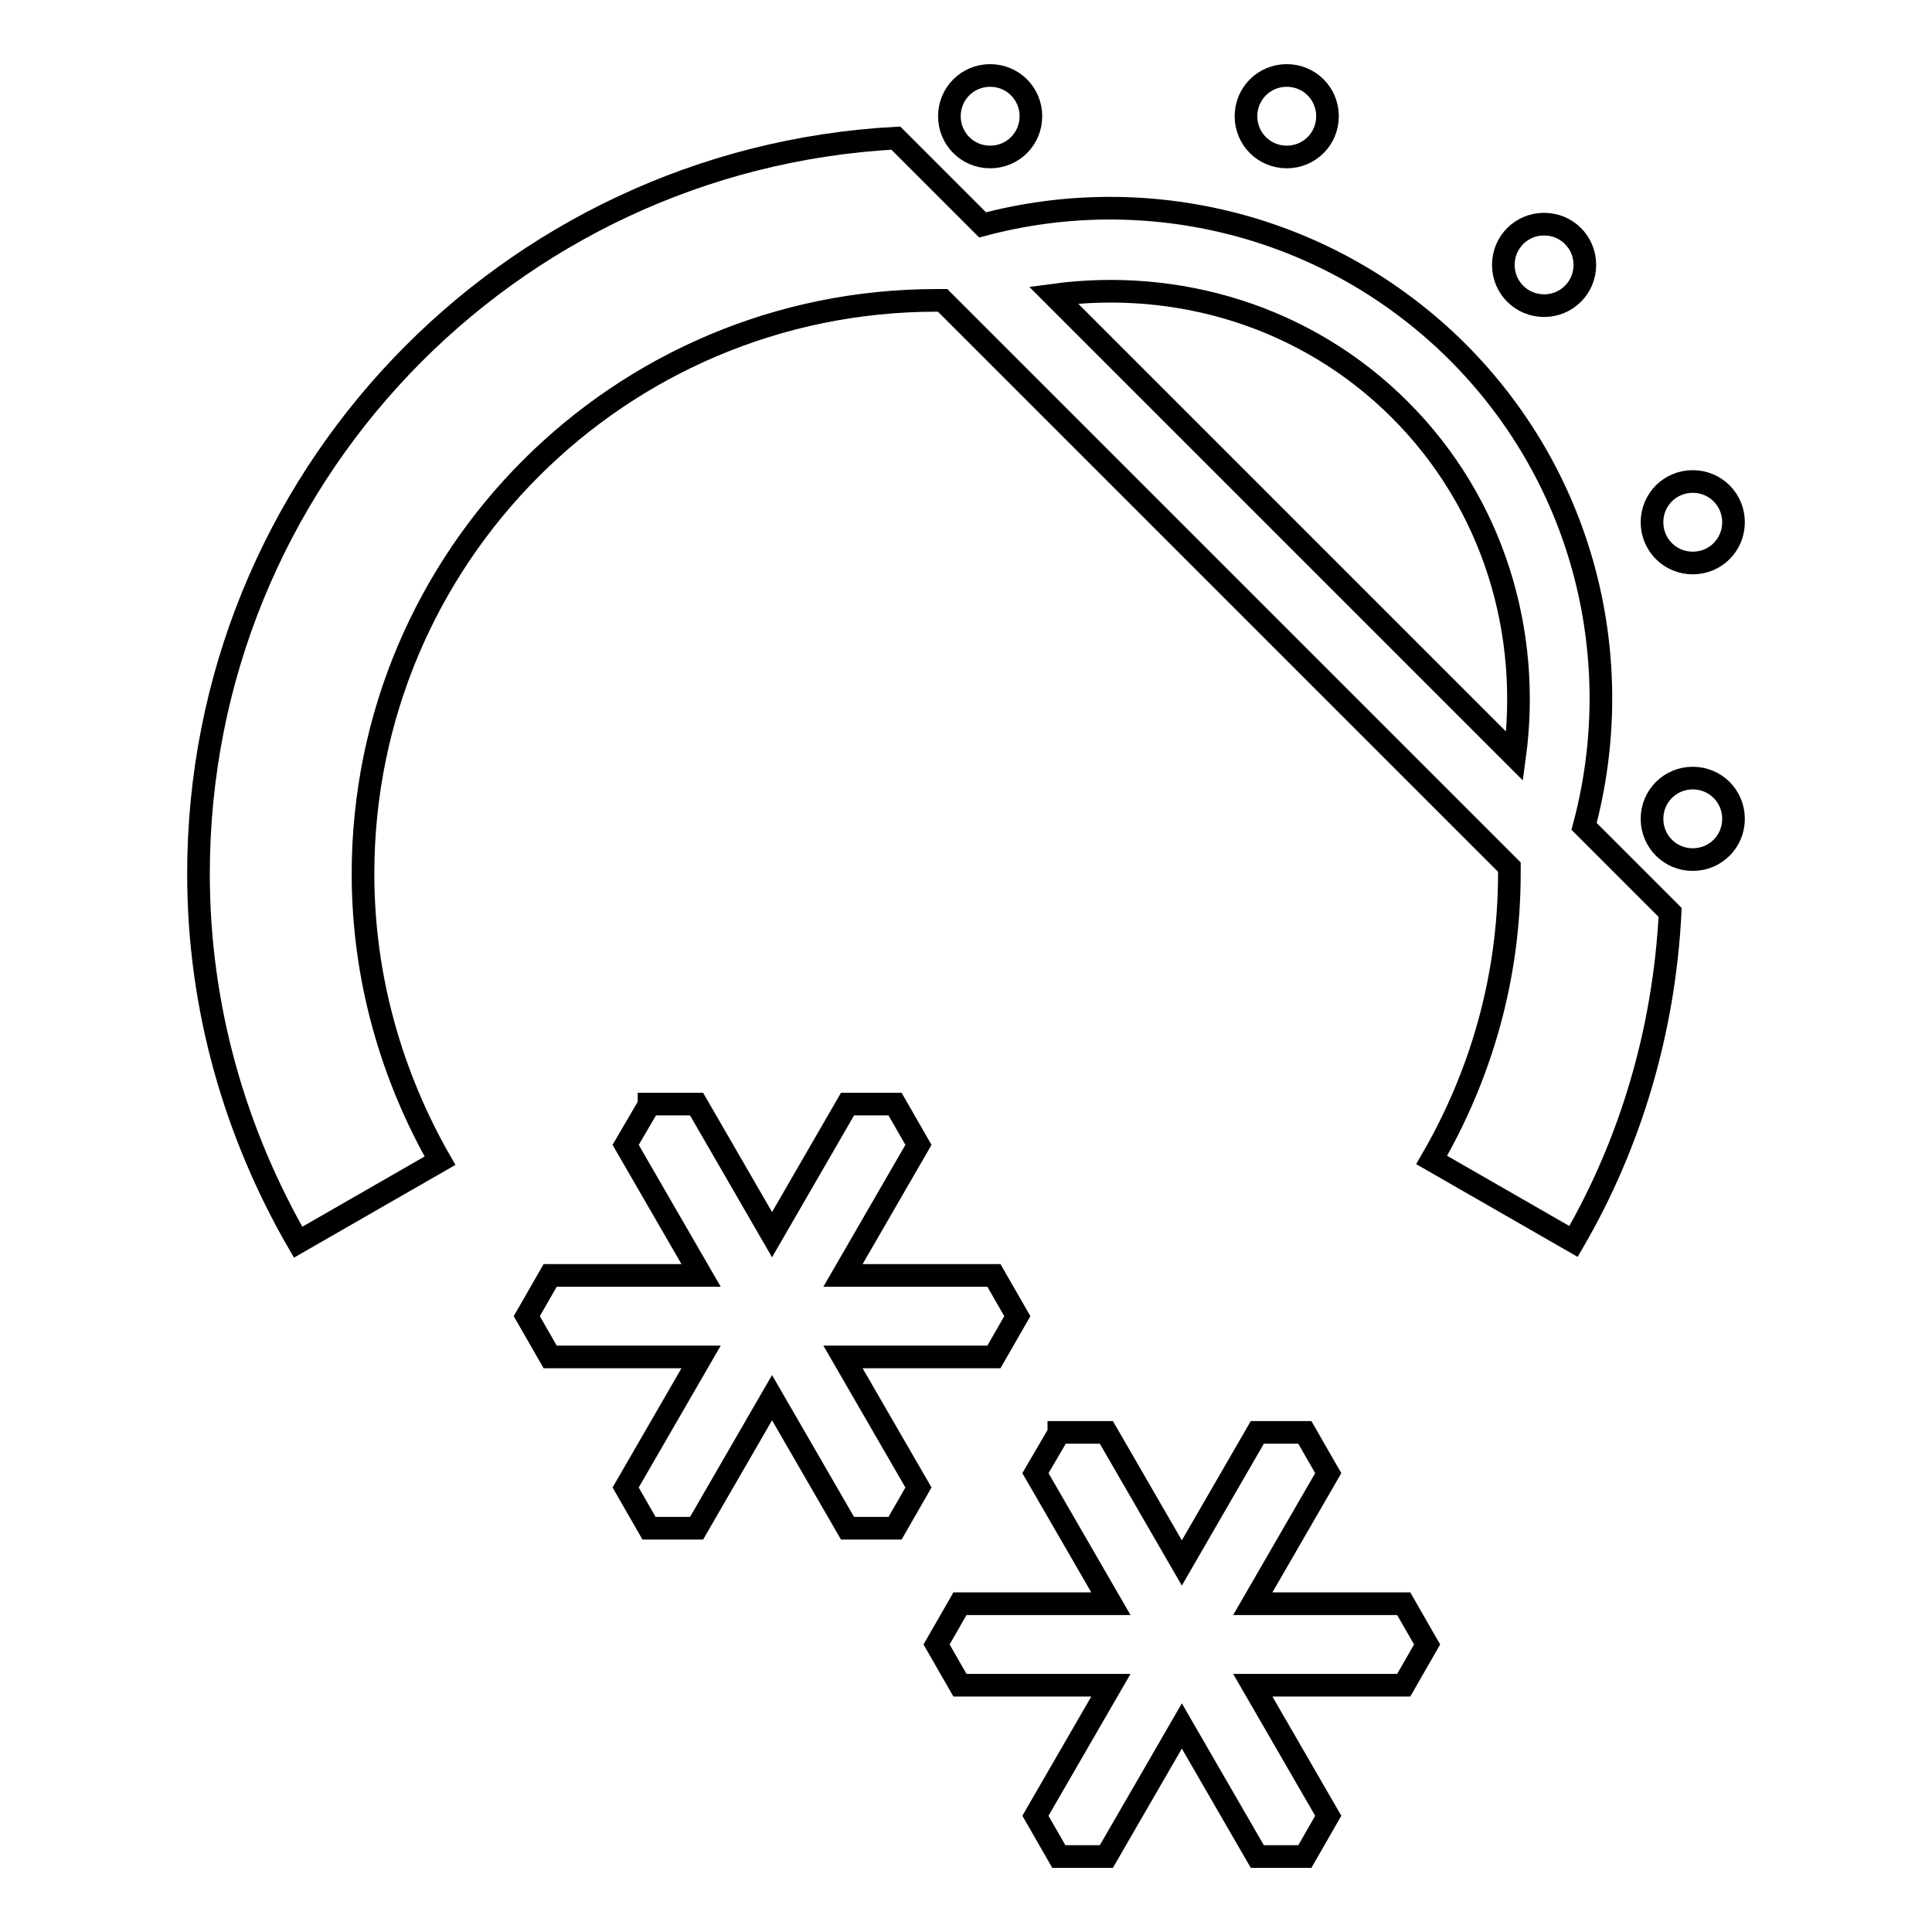 <?xml version="1.0" encoding="utf-8"?>
<!-- Svg Vector Icons : http://www.onlinewebfonts.com/icon -->
<!DOCTYPE svg PUBLIC "-//W3C//DTD SVG 1.1//EN" "http://www.w3.org/Graphics/SVG/1.1/DTD/svg11.dtd">
<svg version="1.1" xmlns="http://www.w3.org/2000/svg" xmlns:xlink="http://www.w3.org/1999/xlink" x="0px" y="0px" viewBox="0 0 256 256" enable-background="new 0 0 256 256" xml:space="preserve">
<g><g><path stroke-width="3" fill-opacity="0" stroke="#000000"  d="M124.9,39.8c-0.3,0-0.6,0-0.8,0c-42,0-76,34-76,76c0,13.8,3.8,26.8,10.2,38l-18.8,10.8c-8.3-14.4-13.2-31-13.2-48.8c0-52.2,40.9-94.7,92.4-97.5l11.5,11.5c21.7-5.8,45.8-0.2,62.9,16.8c17.1,17.1,22.6,41.2,16.8,62.9l11.4,11.4c-0.8,15.8-5.3,30.7-12.8,43.6l-18.8-10.8c6.5-11.2,10.3-24.1,10.3-38c0-0.3,0-0.6,0-0.8L124.9,39.8z M200.7,100.2c2.2-16.3-2.7-33.4-15.2-45.9c-12.5-12.5-29.6-17.4-45.9-15.2L200.7,100.2z"/><path stroke-width="3" fill-opacity="0" stroke="#000000"  d="M199.2,35.1c0,3,2.4,5.4,5.4,5.4c3,0,5.4-2.4,5.4-5.4s-2.4-5.4-5.4-5.4C201.6,29.7,199.2,32.1,199.2,35.1z"/><path stroke-width="3" fill-opacity="0" stroke="#000000"  d="M218.9,69.2c0,3,2.4,5.4,5.4,5.4c3,0,5.4-2.4,5.4-5.4c0-3-2.4-5.4-5.4-5.4C221.3,63.8,218.9,66.2,218.9,69.2z"/><path stroke-width="3" fill-opacity="0" stroke="#000000"  d="M218.9,108.5c0,3,2.4,5.4,5.4,5.4c3,0,5.4-2.4,5.4-5.4c0-3-2.4-5.4-5.4-5.4C221.3,103.1,218.9,105.5,218.9,108.5z"/><path stroke-width="3" fill-opacity="0" stroke="#000000"  d="M165.1,15.4c0,3,2.4,5.4,5.4,5.4c3,0,5.4-2.4,5.4-5.4s-2.4-5.4-5.4-5.4S165.1,12.4,165.1,15.4z"/><path stroke-width="3" fill-opacity="0" stroke="#000000"  d="M125.8,15.4c0,3,2.4,5.4,5.4,5.4c3,0,5.4-2.4,5.4-5.4s-2.4-5.4-5.4-5.4C128.2,10,125.8,12.4,125.8,15.4z"/><path stroke-width="3" fill-opacity="0" stroke="#000000"  d="M131.7,179.8l3.1-5.4l-3.1-5.4h-20l10-17.3l-3.1-5.4h-6.3l-10,17.3l-10-17.3H86l0,0.1l-3.1,5.3l10,17.3h-20l-3.1,5.4l3.1,5.4h20l-10,17.3l3.1,5.4h6.3l10-17.3l10,17.3h6.3l3.1-5.4l-10-17.3L131.7,179.8L131.7,179.8z"/><path stroke-width="3" fill-opacity="0" stroke="#000000"  d="M186,223.3l3.1-5.4l-3.1-5.4h-20l10-17.3l-3.1-5.4h-6.3l-10,17.3l-10-17.3h-6.3l0,0.1l-3.1,5.3l10,17.3h-20l-3.1,5.4l3.1,5.4h20l-10,17.3l3.1,5.4h6.3l10-17.3l10,17.3h6.3l3.1-5.4l-10-17.3L186,223.3L186,223.3z"/></g></g>
</svg>